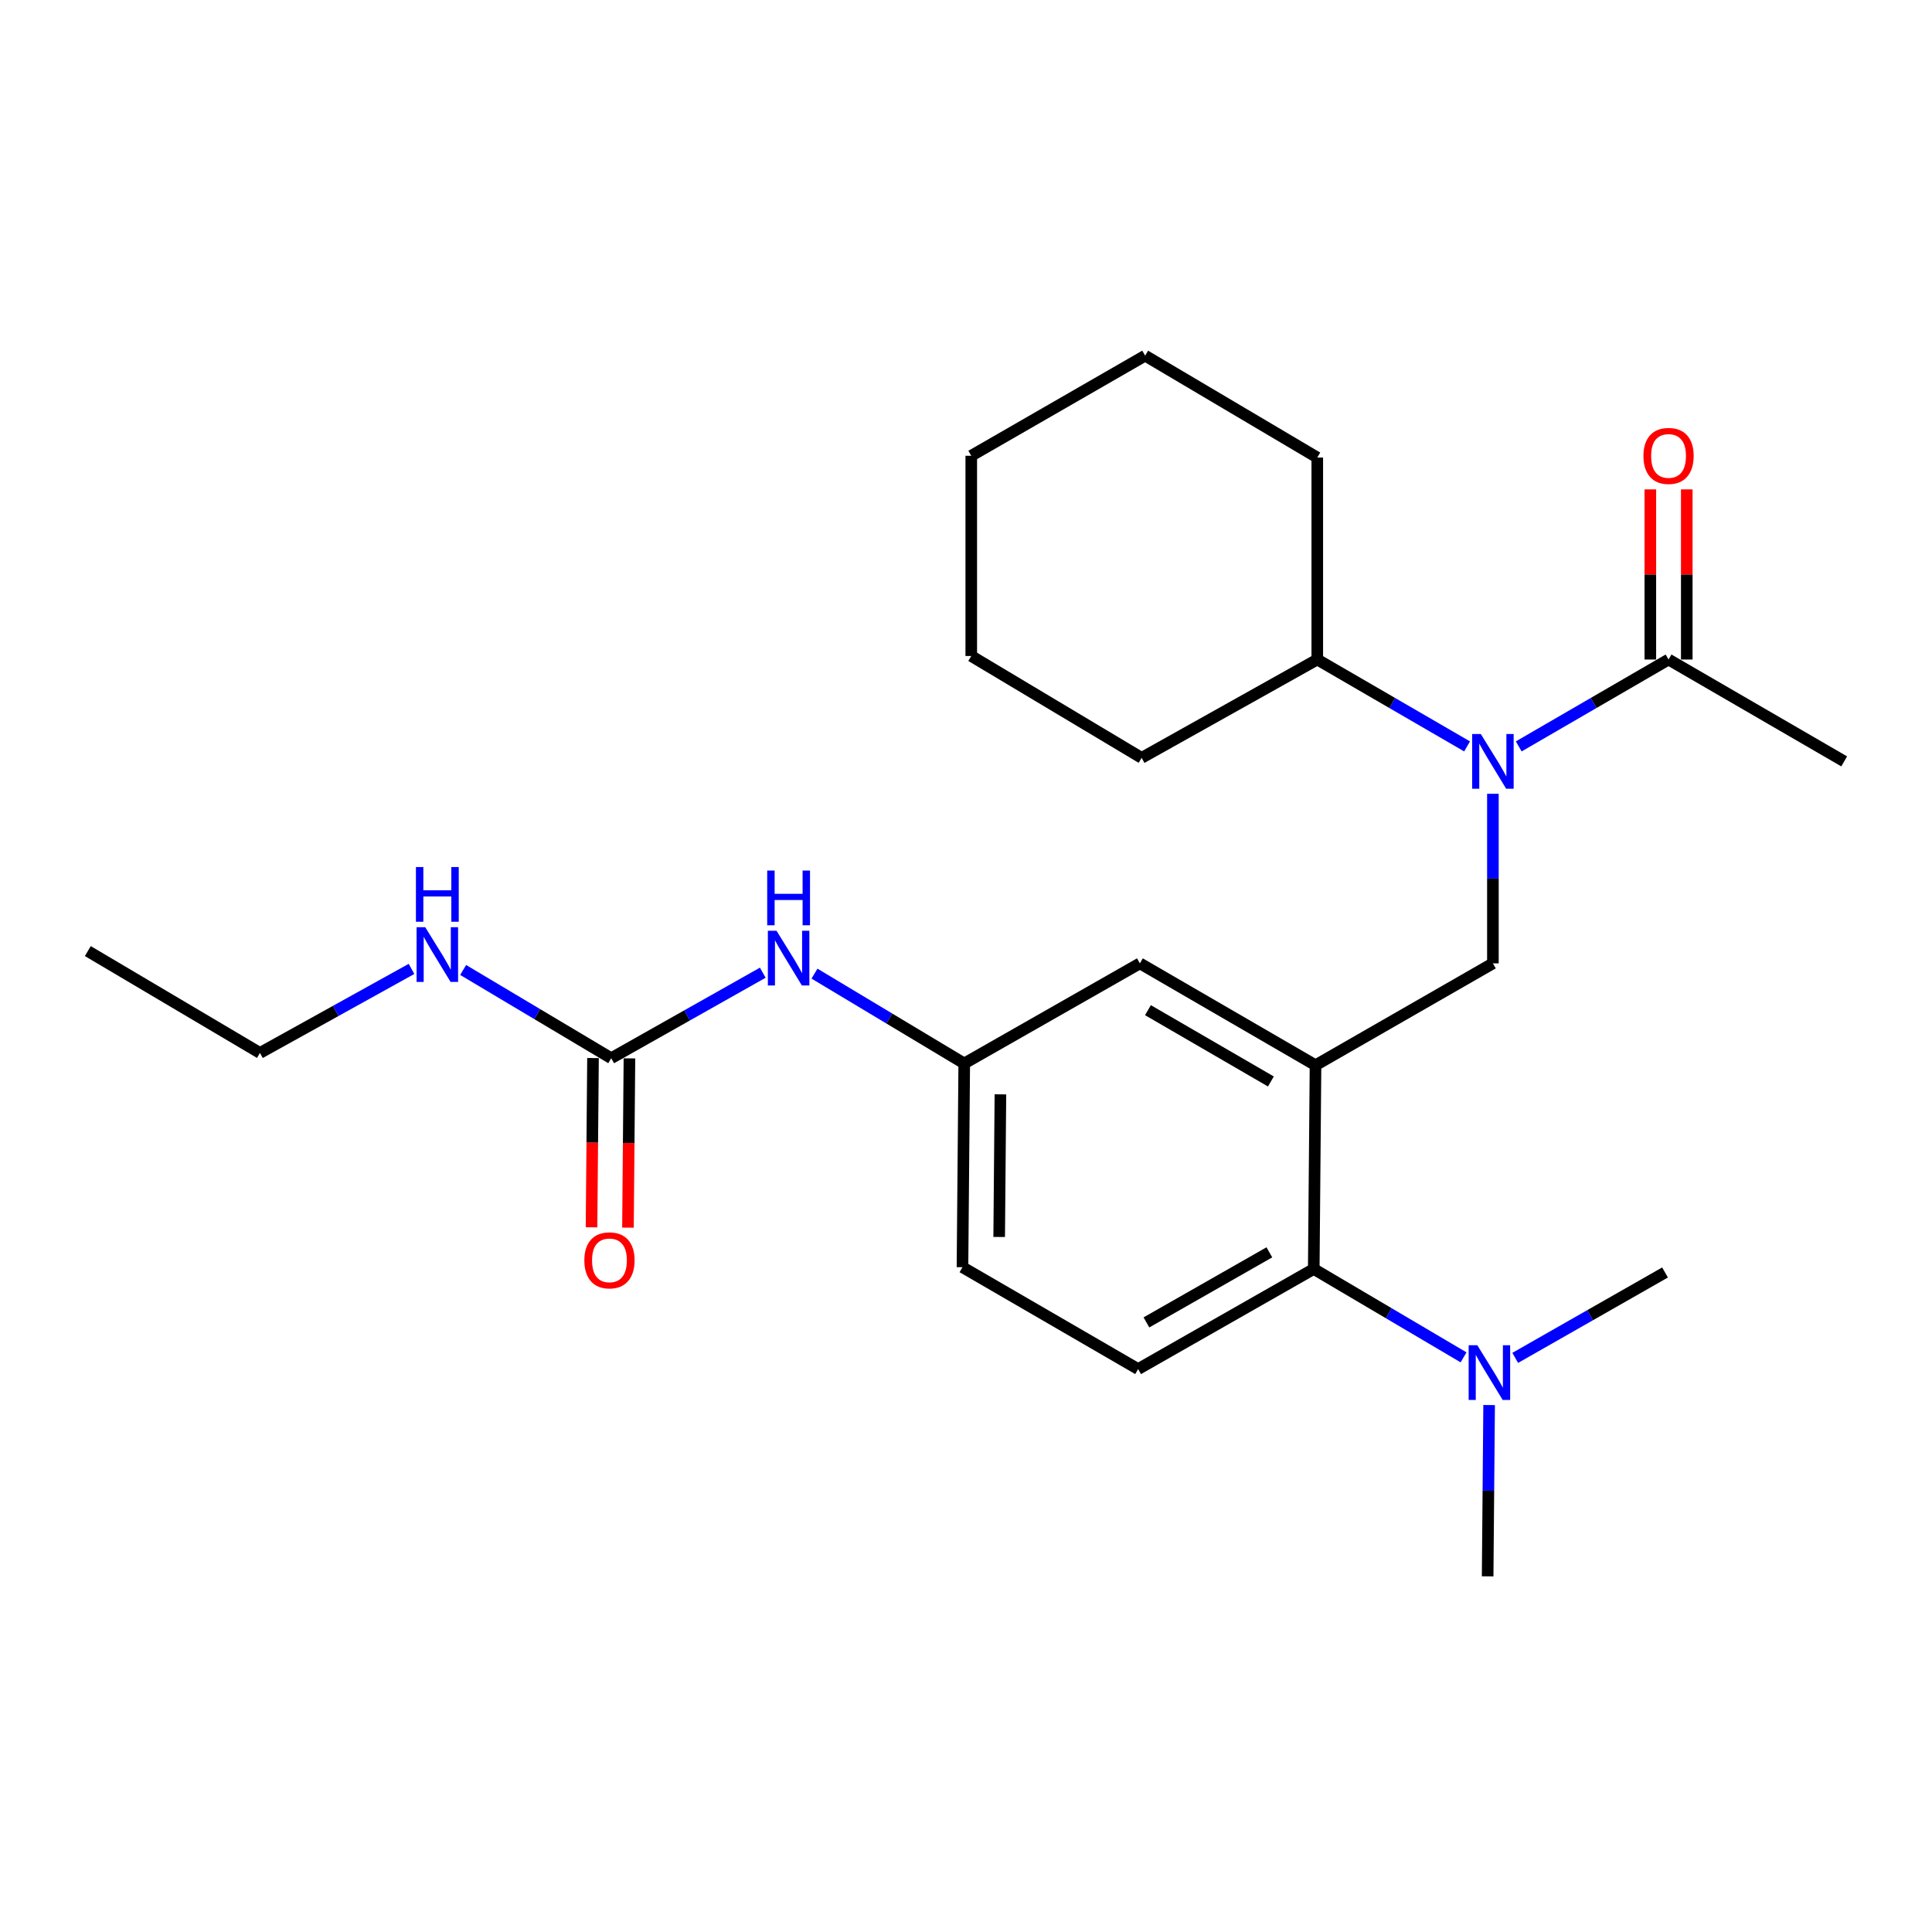 <?xml version='1.0' encoding='iso-8859-1'?>
<svg version='1.1' baseProfile='full'
              xmlns='http://www.w3.org/2000/svg'
                      xmlns:rdkit='http://www.rdkit.org/xml'
                      xmlns:xlink='http://www.w3.org/1999/xlink'
                  xml:space='preserve'
width='1000px' height='1000px' viewBox='0 0 1000 1000'>
<!-- END OF HEADER -->
<rect style='opacity:1.0;fill:#FFFFFF;stroke:none' width='1000' height='1000' x='0' y='0'> </rect>
<path class='bond-0' d='M 394.808,503.462 L 355.587,525.594' style='fill:none;fill-rule:evenodd;stroke:#0000FF;stroke-width:6px;stroke-linecap:butt;stroke-linejoin:miter;stroke-opacity:1' />
<path class='bond-0' d='M 355.587,525.594 L 316.367,547.726' style='fill:none;fill-rule:evenodd;stroke:#000000;stroke-width:6px;stroke-linecap:butt;stroke-linejoin:miter;stroke-opacity:1' />
<path class='bond-1' d='M 421.574,503.947 L 460.331,527.199' style='fill:none;fill-rule:evenodd;stroke:#0000FF;stroke-width:6px;stroke-linecap:butt;stroke-linejoin:miter;stroke-opacity:1' />
<path class='bond-1' d='M 460.331,527.199 L 499.088,550.45' style='fill:none;fill-rule:evenodd;stroke:#000000;stroke-width:6px;stroke-linecap:butt;stroke-linejoin:miter;stroke-opacity:1' />
<path class='bond-2' d='M 134.547,545.002 L 45.455,492.278' style='fill:none;fill-rule:evenodd;stroke:#000000;stroke-width:6px;stroke-linecap:butt;stroke-linejoin:miter;stroke-opacity:1' />
<path class='bond-3' d='M 134.547,545.002 L 173.773,523.252' style='fill:none;fill-rule:evenodd;stroke:#000000;stroke-width:6px;stroke-linecap:butt;stroke-linejoin:miter;stroke-opacity:1' />
<path class='bond-3' d='M 173.773,523.252 L 212.999,501.501' style='fill:none;fill-rule:evenodd;stroke:#0000FF;stroke-width:6px;stroke-linecap:butt;stroke-linejoin:miter;stroke-opacity:1' />
<path class='bond-4' d='M 316.367,547.726 L 278.045,524.889' style='fill:none;fill-rule:evenodd;stroke:#000000;stroke-width:6px;stroke-linecap:butt;stroke-linejoin:miter;stroke-opacity:1' />
<path class='bond-4' d='M 278.045,524.889 L 239.723,502.052' style='fill:none;fill-rule:evenodd;stroke:#0000FF;stroke-width:6px;stroke-linecap:butt;stroke-linejoin:miter;stroke-opacity:1' />
<path class='bond-5' d='M 306.937,547.644 L 306.556,591.45' style='fill:none;fill-rule:evenodd;stroke:#000000;stroke-width:6px;stroke-linecap:butt;stroke-linejoin:miter;stroke-opacity:1' />
<path class='bond-5' d='M 306.556,591.45 L 306.174,635.257' style='fill:none;fill-rule:evenodd;stroke:#FF0000;stroke-width:6px;stroke-linecap:butt;stroke-linejoin:miter;stroke-opacity:1' />
<path class='bond-5' d='M 325.797,547.808 L 325.415,591.615' style='fill:none;fill-rule:evenodd;stroke:#000000;stroke-width:6px;stroke-linecap:butt;stroke-linejoin:miter;stroke-opacity:1' />
<path class='bond-5' d='M 325.415,591.615 L 325.033,635.421' style='fill:none;fill-rule:evenodd;stroke:#FF0000;stroke-width:6px;stroke-linecap:butt;stroke-linejoin:miter;stroke-opacity:1' />
<path class='bond-6' d='M 954.545,394.091 L 863.641,341.367' style='fill:none;fill-rule:evenodd;stroke:#000000;stroke-width:6px;stroke-linecap:butt;stroke-linejoin:miter;stroke-opacity:1' />
<path class='bond-7' d='M 772.725,410.865 L 772.725,454.751' style='fill:none;fill-rule:evenodd;stroke:#0000FF;stroke-width:6px;stroke-linecap:butt;stroke-linejoin:miter;stroke-opacity:1' />
<path class='bond-7' d='M 772.725,454.751 L 772.725,498.638' style='fill:none;fill-rule:evenodd;stroke:#000000;stroke-width:6px;stroke-linecap:butt;stroke-linejoin:miter;stroke-opacity:1' />
<path class='bond-8' d='M 786.093,386.339 L 824.867,363.853' style='fill:none;fill-rule:evenodd;stroke:#0000FF;stroke-width:6px;stroke-linecap:butt;stroke-linejoin:miter;stroke-opacity:1' />
<path class='bond-8' d='M 824.867,363.853 L 863.641,341.367' style='fill:none;fill-rule:evenodd;stroke:#000000;stroke-width:6px;stroke-linecap:butt;stroke-linejoin:miter;stroke-opacity:1' />
<path class='bond-9' d='M 759.358,386.338 L 720.589,363.853' style='fill:none;fill-rule:evenodd;stroke:#0000FF;stroke-width:6px;stroke-linecap:butt;stroke-linejoin:miter;stroke-opacity:1' />
<path class='bond-9' d='M 720.589,363.853 L 681.82,341.367' style='fill:none;fill-rule:evenodd;stroke:#000000;stroke-width:6px;stroke-linecap:butt;stroke-linejoin:miter;stroke-opacity:1' />
<path class='bond-10' d='M 873.071,341.367 L 873.071,297.336' style='fill:none;fill-rule:evenodd;stroke:#000000;stroke-width:6px;stroke-linecap:butt;stroke-linejoin:miter;stroke-opacity:1' />
<path class='bond-10' d='M 873.071,297.336 L 873.071,253.305' style='fill:none;fill-rule:evenodd;stroke:#FF0000;stroke-width:6px;stroke-linecap:butt;stroke-linejoin:miter;stroke-opacity:1' />
<path class='bond-10' d='M 854.211,341.367 L 854.211,297.336' style='fill:none;fill-rule:evenodd;stroke:#000000;stroke-width:6px;stroke-linecap:butt;stroke-linejoin:miter;stroke-opacity:1' />
<path class='bond-10' d='M 854.211,297.336 L 854.211,253.305' style='fill:none;fill-rule:evenodd;stroke:#FF0000;stroke-width:6px;stroke-linecap:butt;stroke-linejoin:miter;stroke-opacity:1' />
<path class='bond-11' d='M 681.82,341.367 L 681.82,236.82' style='fill:none;fill-rule:evenodd;stroke:#000000;stroke-width:6px;stroke-linecap:butt;stroke-linejoin:miter;stroke-opacity:1' />
<path class='bond-12' d='M 681.82,341.367 L 590.905,392.268' style='fill:none;fill-rule:evenodd;stroke:#000000;stroke-width:6px;stroke-linecap:butt;stroke-linejoin:miter;stroke-opacity:1' />
<path class='bond-13' d='M 772.725,498.638 L 680.909,551.362' style='fill:none;fill-rule:evenodd;stroke:#000000;stroke-width:6px;stroke-linecap:butt;stroke-linejoin:miter;stroke-opacity:1' />
<path class='bond-14' d='M 681.82,236.82 L 592.728,184.086' style='fill:none;fill-rule:evenodd;stroke:#000000;stroke-width:6px;stroke-linecap:butt;stroke-linejoin:miter;stroke-opacity:1' />
<path class='bond-15' d='M 770.001,815.914 L 770.384,771.583' style='fill:none;fill-rule:evenodd;stroke:#000000;stroke-width:6px;stroke-linecap:butt;stroke-linejoin:miter;stroke-opacity:1' />
<path class='bond-15' d='M 770.384,771.583 L 770.767,727.253' style='fill:none;fill-rule:evenodd;stroke:#0000FF;stroke-width:6px;stroke-linecap:butt;stroke-linejoin:miter;stroke-opacity:1' />
<path class='bond-16' d='M 784.269,702.842 L 823.043,680.738' style='fill:none;fill-rule:evenodd;stroke:#0000FF;stroke-width:6px;stroke-linecap:butt;stroke-linejoin:miter;stroke-opacity:1' />
<path class='bond-16' d='M 823.043,680.738 L 861.817,658.633' style='fill:none;fill-rule:evenodd;stroke:#000000;stroke-width:6px;stroke-linecap:butt;stroke-linejoin:miter;stroke-opacity:1' />
<path class='bond-17' d='M 757.534,702.563 L 718.765,679.692' style='fill:none;fill-rule:evenodd;stroke:#0000FF;stroke-width:6px;stroke-linecap:butt;stroke-linejoin:miter;stroke-opacity:1' />
<path class='bond-17' d='M 718.765,679.692 L 679.997,656.82' style='fill:none;fill-rule:evenodd;stroke:#000000;stroke-width:6px;stroke-linecap:butt;stroke-linejoin:miter;stroke-opacity:1' />
<path class='bond-18' d='M 499.088,550.45 L 498.177,655.909' style='fill:none;fill-rule:evenodd;stroke:#000000;stroke-width:6px;stroke-linecap:butt;stroke-linejoin:miter;stroke-opacity:1' />
<path class='bond-18' d='M 517.811,566.432 L 517.173,640.253' style='fill:none;fill-rule:evenodd;stroke:#000000;stroke-width:6px;stroke-linecap:butt;stroke-linejoin:miter;stroke-opacity:1' />
<path class='bond-19' d='M 499.088,550.45 L 590.004,498.638' style='fill:none;fill-rule:evenodd;stroke:#000000;stroke-width:6px;stroke-linecap:butt;stroke-linejoin:miter;stroke-opacity:1' />
<path class='bond-20' d='M 498.177,655.909 L 589.092,708.633' style='fill:none;fill-rule:evenodd;stroke:#000000;stroke-width:6px;stroke-linecap:butt;stroke-linejoin:miter;stroke-opacity:1' />
<path class='bond-21' d='M 589.092,708.633 L 679.997,656.82' style='fill:none;fill-rule:evenodd;stroke:#000000;stroke-width:6px;stroke-linecap:butt;stroke-linejoin:miter;stroke-opacity:1' />
<path class='bond-21' d='M 593.389,684.476 L 657.022,648.207' style='fill:none;fill-rule:evenodd;stroke:#000000;stroke-width:6px;stroke-linecap:butt;stroke-linejoin:miter;stroke-opacity:1' />
<path class='bond-22' d='M 679.997,656.82 L 680.909,551.362' style='fill:none;fill-rule:evenodd;stroke:#000000;stroke-width:6px;stroke-linecap:butt;stroke-linejoin:miter;stroke-opacity:1' />
<path class='bond-23' d='M 680.909,551.362 L 590.004,498.638' style='fill:none;fill-rule:evenodd;stroke:#000000;stroke-width:6px;stroke-linecap:butt;stroke-linejoin:miter;stroke-opacity:1' />
<path class='bond-23' d='M 657.811,559.768 L 594.177,522.861' style='fill:none;fill-rule:evenodd;stroke:#000000;stroke-width:6px;stroke-linecap:butt;stroke-linejoin:miter;stroke-opacity:1' />
<path class='bond-24' d='M 590.905,392.268 L 502.724,339.544' style='fill:none;fill-rule:evenodd;stroke:#000000;stroke-width:6px;stroke-linecap:butt;stroke-linejoin:miter;stroke-opacity:1' />
<path class='bond-25' d='M 592.728,184.086 L 502.724,235.908' style='fill:none;fill-rule:evenodd;stroke:#000000;stroke-width:6px;stroke-linecap:butt;stroke-linejoin:miter;stroke-opacity:1' />
<path class='bond-26' d='M 502.724,339.544 L 502.724,235.908' style='fill:none;fill-rule:evenodd;stroke:#000000;stroke-width:6px;stroke-linecap:butt;stroke-linejoin:miter;stroke-opacity:1' />
<path  class='atom-0' d='M 401.924 481.754
L 411.204 496.754
Q 412.124 498.234, 413.604 500.914
Q 415.084 503.594, 415.164 503.754
L 415.164 481.754
L 418.924 481.754
L 418.924 510.074
L 415.044 510.074
L 405.084 493.674
Q 403.924 491.754, 402.684 489.554
Q 401.484 487.354, 401.124 486.674
L 401.124 510.074
L 397.444 510.074
L 397.444 481.754
L 401.924 481.754
' fill='#0000FF'/>
<path  class='atom-0' d='M 397.104 450.602
L 400.944 450.602
L 400.944 462.642
L 415.424 462.642
L 415.424 450.602
L 419.264 450.602
L 419.264 478.922
L 415.424 478.922
L 415.424 465.842
L 400.944 465.842
L 400.944 478.922
L 397.104 478.922
L 397.104 450.602
' fill='#0000FF'/>
<path  class='atom-3' d='M 220.103 479.931
L 229.383 494.931
Q 230.303 496.411, 231.783 499.091
Q 233.263 501.771, 233.343 501.931
L 233.343 479.931
L 237.103 479.931
L 237.103 508.251
L 233.223 508.251
L 223.263 491.851
Q 222.103 489.931, 220.863 487.731
Q 219.663 485.531, 219.303 484.851
L 219.303 508.251
L 215.623 508.251
L 215.623 479.931
L 220.103 479.931
' fill='#0000FF'/>
<path  class='atom-3' d='M 215.283 448.779
L 219.123 448.779
L 219.123 460.819
L 233.603 460.819
L 233.603 448.779
L 237.443 448.779
L 237.443 477.099
L 233.603 477.099
L 233.603 464.019
L 219.123 464.019
L 219.123 477.099
L 215.283 477.099
L 215.283 448.779
' fill='#0000FF'/>
<path  class='atom-4' d='M 302.456 652.353
Q 302.456 645.553, 305.816 641.753
Q 309.176 637.953, 315.456 637.953
Q 321.736 637.953, 325.096 641.753
Q 328.456 645.553, 328.456 652.353
Q 328.456 659.233, 325.056 663.153
Q 321.656 667.033, 315.456 667.033
Q 309.216 667.033, 305.816 663.153
Q 302.456 659.273, 302.456 652.353
M 315.456 663.833
Q 319.776 663.833, 322.096 660.953
Q 324.456 658.033, 324.456 652.353
Q 324.456 646.793, 322.096 643.993
Q 319.776 641.153, 315.456 641.153
Q 311.136 641.153, 308.776 643.953
Q 306.456 646.753, 306.456 652.353
Q 306.456 658.073, 308.776 660.953
Q 311.136 663.833, 315.456 663.833
' fill='#FF0000'/>
<path  class='atom-7' d='M 766.465 379.931
L 775.745 394.931
Q 776.665 396.411, 778.145 399.091
Q 779.625 401.771, 779.705 401.931
L 779.705 379.931
L 783.465 379.931
L 783.465 408.251
L 779.585 408.251
L 769.625 391.851
Q 768.465 389.931, 767.225 387.731
Q 766.025 385.531, 765.665 384.851
L 765.665 408.251
L 761.985 408.251
L 761.985 379.931
L 766.465 379.931
' fill='#0000FF'/>
<path  class='atom-9' d='M 850.641 235.988
Q 850.641 229.188, 854.001 225.388
Q 857.361 221.588, 863.641 221.588
Q 869.921 221.588, 873.281 225.388
Q 876.641 229.188, 876.641 235.988
Q 876.641 242.868, 873.241 246.788
Q 869.841 250.668, 863.641 250.668
Q 857.401 250.668, 854.001 246.788
Q 850.641 242.908, 850.641 235.988
M 863.641 247.468
Q 867.961 247.468, 870.281 244.588
Q 872.641 241.668, 872.641 235.988
Q 872.641 230.428, 870.281 227.628
Q 867.961 224.788, 863.641 224.788
Q 859.321 224.788, 856.961 227.588
Q 854.641 230.388, 854.641 235.988
Q 854.641 241.708, 856.961 244.588
Q 859.321 247.468, 863.641 247.468
' fill='#FF0000'/>
<path  class='atom-14' d='M 764.653 696.296
L 773.933 711.296
Q 774.853 712.776, 776.333 715.456
Q 777.813 718.136, 777.893 718.296
L 777.893 696.296
L 781.653 696.296
L 781.653 724.616
L 777.773 724.616
L 767.813 708.216
Q 766.653 706.296, 765.413 704.096
Q 764.213 701.896, 763.853 701.216
L 763.853 724.616
L 760.173 724.616
L 760.173 696.296
L 764.653 696.296
' fill='#0000FF'/>
</svg>
